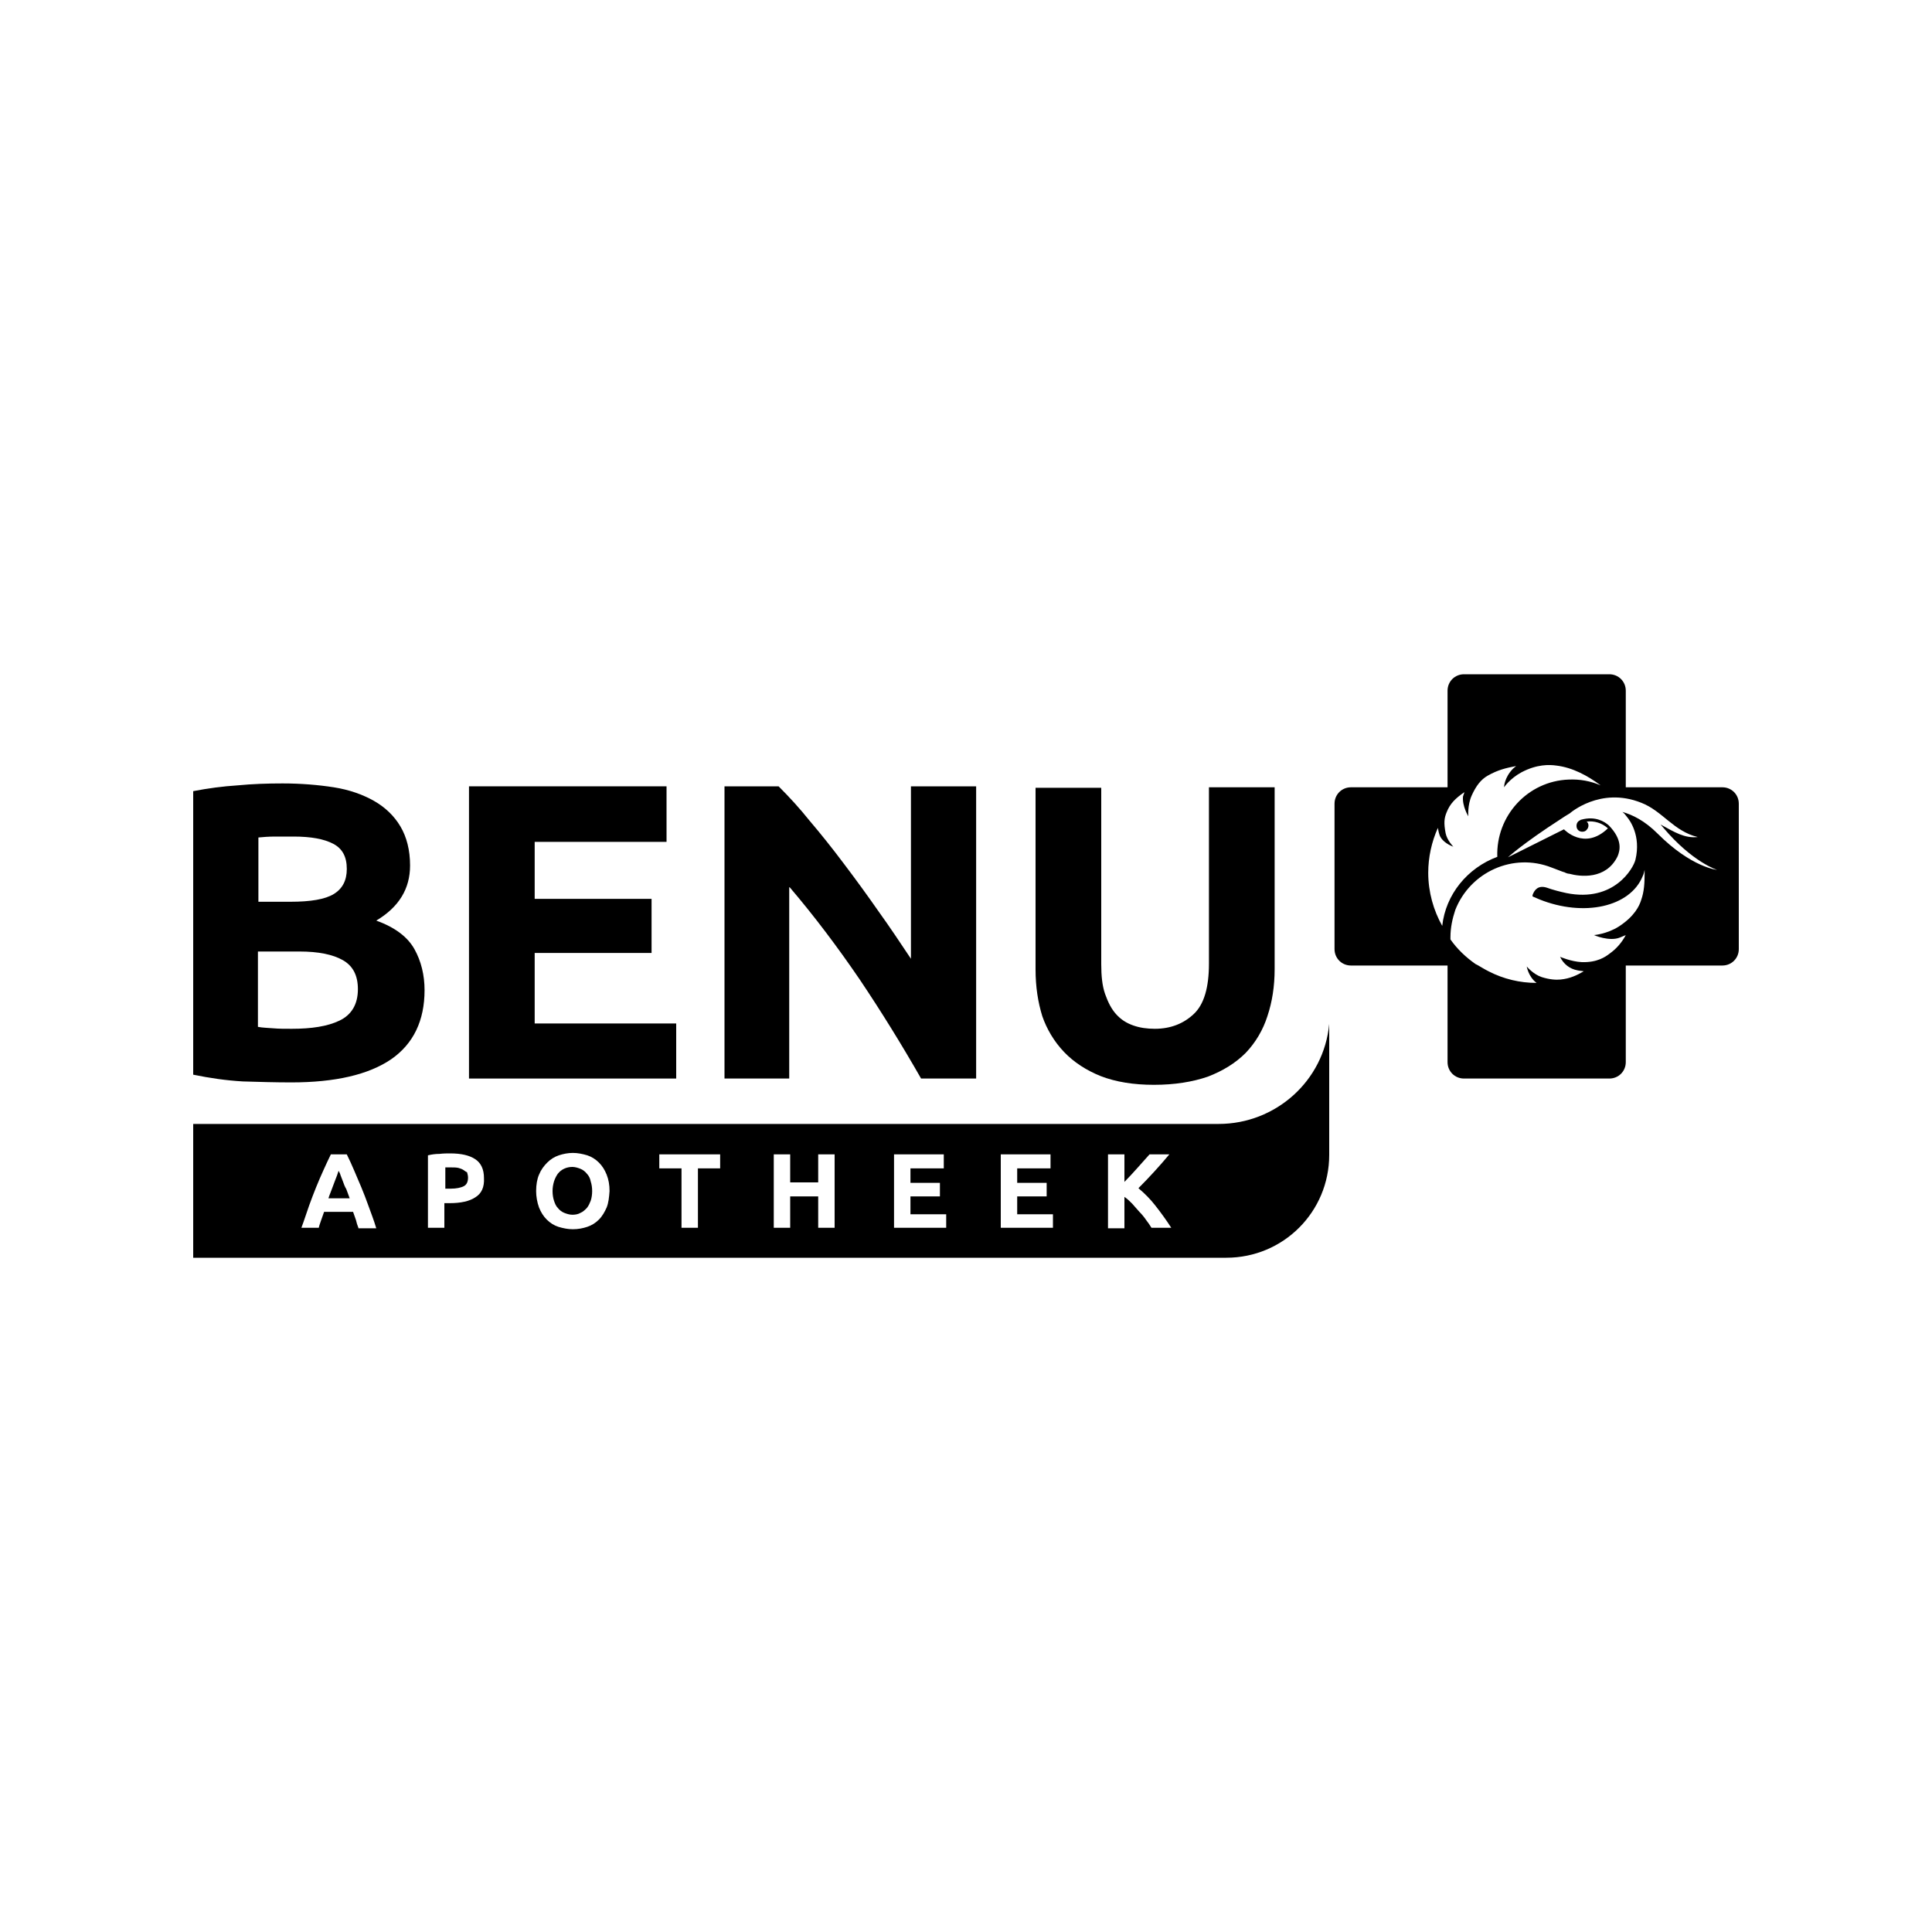 <?xml version="1.0" encoding="utf-8"?>
<!-- Generator: Adobe Illustrator 23.0.3, SVG Export Plug-In . SVG Version: 6.00 Build 0)  -->
<svg version="1.1" id="Laag_1" xmlns="http://www.w3.org/2000/svg" xmlns:xlink="http://www.w3.org/1999/xlink" x="0px" y="0px"
	 viewBox="0 0 400 400" style="enable-background:new 0 0 400 400;" xml:space="preserve">
<style type="text/css">
	.st0{fill:#FFFFFF;}
</style>
<g>
	<path d="M60.3,224.1c9.1,0,16-1.6,20.7-4.8c4.6-3.2,6.9-8,6.9-14.3c0-3.1-0.7-6-2.1-8.5c-1.4-2.5-4-4.5-7.9-5.9
		c4.7-2.8,7-6.6,7-11.4c0-3.2-0.7-5.9-2-8.1c-1.3-2.2-3.2-4-5.5-5.3c-2.3-1.3-5.1-2.3-8.3-2.8s-6.8-0.8-10.6-0.8
		c-3.1,0-6.2,0.1-9.3,0.4c-3.1,0.2-6.1,0.6-9.2,1.2v58.7c3.4,0.7,6.8,1.2,10.3,1.4C53.7,224,57,224.1,60.3,224.1z M53.4,173.4
		c1-0.1,2.2-0.2,3.6-0.2c1.3,0,2.6,0,3.8,0c3.6,0,6.3,0.5,8.2,1.5c1.9,1,2.8,2.7,2.8,5.2c0,2.4-0.9,4.1-2.7,5.2
		c-1.8,1.1-4.8,1.6-9,1.6h-6.6V173.4z M53.4,197H62c3.9,0,6.9,0.6,9,1.8c2.1,1.2,3.1,3.2,3.1,6c0,3.1-1.3,5.3-3.8,6.5
		c-2.5,1.2-5.8,1.7-9.9,1.7c-1.4,0-2.7,0-3.8-0.1s-2.2-0.1-3.2-0.3V197z"/>
	<polygon points="140,211.9 110.7,211.9 110.7,197.3 134.9,197.3 134.9,186.1 110.7,186.1 110.7,174.3 138,174.3 138,162.8 
		97.1,162.8 97.1,223.3 140,223.3 	"/>
	<path d="M163.5,183.7c5.2,6.1,10,12.5,14.5,19.1c4.5,6.7,8.7,13.5,12.7,20.5h11.4v-60.5h-13.5v35.7c-2.2-3.3-4.4-6.6-6.7-9.8
		c-2.3-3.3-4.7-6.6-7.2-9.9c-2.4-3.2-4.8-6.2-7.1-8.9c-2-2.5-4.1-4.8-6.4-7.1H150v60.5h13.4V183.7z"/>
	<path d="M220.3,217.8c2,2.1,4.6,3.8,7.6,5c3.1,1.2,6.8,1.8,11,1.8c4.3,0,8-0.6,11.2-1.7c3.1-1.2,5.7-2.8,7.8-4.9
		c2.1-2.2,3.6-4.8,4.5-7.6c1-3,1.5-6.2,1.5-9.8v-37.6h-13.6v36.5c0,4.9-1,8.4-3.1,10.4c-2.1,2-4.8,3.1-8.1,3.1
		c-1.6,0-3.1-0.2-4.5-0.7c-1.4-0.5-2.5-1.2-3.5-2.3c-1-1.1-1.7-2.5-2.3-4.2c-0.6-1.7-0.8-3.8-0.8-6.2v-36.5h-13.6v37.6
		c0,3.6,0.5,6.8,1.4,9.7C216.7,213,218.2,215.6,220.3,217.8z"/>
	<path d="M356.6,163h-20v-20c0-1.9-1.5-3.4-3.4-3.4h-30.1c-1.9,0-3.4,1.5-3.4,3.4v20h-20c-1.9,0-3.4,1.5-3.4,3.4v30.1
		c0,1.9,1.5,3.4,3.4,3.4h20v20c0,1.9,1.5,3.4,3.4,3.4h30.1c1.9,0,3.4-1.5,3.4-3.4v-20h20c1.9,0,3.4-1.5,3.4-3.4v-30.1
		C360,164.5,358.5,163,356.6,163z M298.6,191.7c-1.8-3.2-2.9-7-2.9-11c0-3.2,0.7-6.4,2-9.3c0.1,0.5,0.2,1.4,0.6,2
		c0.8,1.3,2.6,1.9,2.6,1.9s-1.3-1.3-1.6-2.8c-0.4-2.1-0.3-3.1,0.2-4.3c0.7-1.8,1.8-2.9,3.7-4.2c-0.1,0.3-0.2,0.6-0.3,0.9
		c-0.2,2,1.1,4.1,1.1,4.1s-0.2-2.3,0.7-4.3c0.9-2,1.9-3.3,3.3-4.1c2.1-1.2,3.8-1.6,5.9-2c-0.2,0.2-0.4,0.3-0.6,0.5
		c-1.9,1.9-1.9,3.9-1.9,3.9s1.2-1.8,3.6-3.1c3.2-1.7,5.8-1.6,7.2-1.4c3.4,0.4,6.5,2.1,9.2,4.1c-2.1-0.9-4.3-1.3-6.6-1.2
		c-8.5,0.3-15.1,7.5-14.8,16C303.8,179.7,299.3,185.2,298.6,191.7z M343.2,172.6c-2.7-2.7-5.2-3.9-7.3-4.5c0.4,0.3,0.7,0.7,1,1.1
		c0.5,0.6,2.9,3.8,1.7,8.8c-0.4,1.7-4.4,8.9-14.3,6.9c-1.4-0.3-2.9-0.7-4-1.1c-1.8-0.6-2.6,0.4-3,1.5l0,0.3c0.5,0.2,0.9,0.4,1.4,0.6
		c9.2,3.7,18.8,1.6,21.4-4.8c0.2-0.4,0.3-0.8,0.4-1.3c0,0.3,0,0.5,0,0.8c0,1.9-0.1,3.7-0.7,5.4c-0.4,1.3-1.4,3.4-4.6,5.5
		c-2.5,1.6-5.2,1.8-5.2,1.8s3.2,1.4,5.4,0.5c0.4-0.2,0.8-0.3,1.2-0.5c-0.8,1.5-1.9,2.8-3.3,3.8c-0.9,0.7-2.6,1.9-5.8,1.8
		c-2.2-0.1-4.5-1.1-4.5-1.1c0.7,1.5,2,2.5,3.6,2.8c0.4,0.1,0.9,0.1,1.3,0.2c-1.4,0.8-2.8,1.5-4.8,1.7c-1,0.1-2.3,0-3.9-0.5
		c-1.8-0.6-3.1-2.2-3.1-2.2s0.3,2,1.9,3.3c0,0,0.1,0,0.1,0.1c-3.4,0-6.8-0.8-9.9-2.4l0,0c-0.8-0.4-1.6-0.9-2.3-1.3l-0.4-0.2
		c-2-1.4-3.8-3.1-5.2-5.1V194c0-1.9,0.4-3.8,1-5.6c3.1-7.9,12-11.9,19.9-8.8l0,0c0.3,0.1,0.5,0.2,0.8,0.3c0.6,0.2,1.2,0.5,1.9,0.7
		l0,0c0.1,0,0.2,0.1,0.2,0.1c0.3,0.1,0.5,0.2,0.8,0.2c2.2,0.6,7.6,1.3,10-3.6c0.5-1.2,1.1-3.4-1.8-6.4c-0.9-0.8-2.8-2-5.7-1.2l0,0
		c-0.1,0-0.1,0-0.2,0.1c-0.5,0.2-0.8,0.6-0.8,1.2c0,0.7,0.5,1.2,1.2,1.2c0.3,0,0.7-0.1,0.9-0.4c0.5-0.5,0.5-1.3,0-1.7
		c1.6-0.2,3.2,0.3,4.4,1.4c-4.9,4.7-9.1,0.2-9.1,0.2l-11.6,5.8c0,0,3-2.8,10.9-7.9c0.4-0.3,1.4-0.9,1.9-1.2l0,0
		c0,0,6.3-5.6,14.8-2.2c4.4,1.7,6.7,5.9,11.7,7.1c-2.7,0.3-4.8-1-7.7-2.6c0.2,0.2,0.4,0.5,0.6,0.7c6,7.1,11.1,8.7,11.1,8.7
		S350.2,179.6,343.2,172.6z"/>
	<path d="M71,244.6l-0.5-1.3c-0.1-0.4-0.3-0.7-0.4-0.9c-0.1,0.3-0.2,0.6-0.3,0.9l-0.5,1.3l-0.6,1.6c-0.2,0.6-0.5,1.2-0.7,1.9h4.4
		l-0.7-1.9C71.4,245.7,71.2,245.2,71,244.6z"/>
	<path d="M95.9,242.2c-0.3-0.2-0.7-0.3-1-0.4c-0.5-0.1-0.9-0.1-1.4-0.1c-0.2,0-0.5,0-0.7,0c-0.2,0-0.5,0-0.6,0v4.4h1.1
		c1.2,0,2.1-0.2,2.7-0.5c0.6-0.3,0.9-0.9,0.9-1.8c0-0.4-0.1-0.7-0.2-1.1C96.4,242.6,96.1,242.3,95.9,242.2z"/>
	<path d="M252.3,232.7H40v27.7h171.1l0.1,0h42.7c11.8,0,21.3-9.5,21.3-21.3V212C274.1,223.8,264.1,232.7,252.3,232.7z M74.2,254.2
		c-0.2-0.5-0.4-1.1-0.5-1.6l-0.6-1.7h-6l-0.6,1.7c-0.2,0.6-0.4,1.1-0.5,1.6h-3.6c0.6-1.6,1.1-3.2,1.6-4.6c0.9-2.5,1.9-5,3-7.4
		c0.5-1.1,1-2.2,1.5-3.2h3.3c1.1,2.2,2,4.5,3,6.8c0.5,1.2,1,2.5,1.5,3.9c0.5,1.4,1.1,2.9,1.6,4.6H74.2z M98.4,247.9
		c-1.2,0.8-3,1.2-5.3,1.2h-1.1v5.1h-3.4v-15c0.8-0.2,1.6-0.3,2.4-0.3c0.8-0.1,1.6-0.1,2.2-0.1c2.3,0,4,0.4,5.2,1.2
		c1.2,0.8,1.8,2.1,1.8,3.9C100.3,245.8,99.7,247.1,98.4,247.9z M125.6,250c-0.4,0.9-0.9,1.8-1.6,2.5c-0.7,0.7-1.5,1.2-2.4,1.5
		c-0.9,0.3-1.9,0.5-3,0.5c-1,0-2-0.2-3-0.5c-0.9-0.3-1.7-0.8-2.4-1.5c-0.7-0.7-1.2-1.5-1.6-2.5c-0.4-1.1-0.6-2.3-0.6-3.4
		c0-1.3,0.2-2.5,0.6-3.4c0.4-1,1-1.8,1.7-2.5c0.7-0.7,1.5-1.2,2.4-1.5c0.9-0.3,1.9-0.5,2.9-0.5c1,0,2,0.2,3,0.5
		c0.9,0.3,1.7,0.8,2.4,1.5c0.7,0.7,1.2,1.5,1.6,2.5c0.4,1,0.6,2.1,0.6,3.4C126.1,247.9,126,249,125.6,250z M149.1,241.9h-4.6v12.3
		h-3.4v-12.3h-4.6V239h12.6V241.9z M172.8,254.2h-3.4v-6.5h-5.8v6.5h-3.4V239h3.4v5.8h5.8V239h3.4V254.2z M195.9,254.2h-10.8V239
		h10.3v2.9h-6.9v3h6.1v2.8h-6.1v3.7h7.4V254.2z M218,254.2h-10.8V239h10.3v2.9h-6.9v3h6.1v2.8h-6.1v3.7h7.4V254.2z M238.4,254.2
		c-0.3-0.5-0.7-1.1-1.1-1.6c-0.4-0.6-0.9-1.2-1.4-1.7c-0.5-0.6-1-1.1-1.5-1.7c-0.5-0.5-1-1-1.6-1.4v6.5h-3.4V239h3.4v5.7
		c0.9-0.9,1.8-1.9,2.7-2.9l2.5-2.8h4.1c-2,2.4-4.2,4.8-6.4,7c1.3,1.1,2.5,2.3,3.5,3.6c1.1,1.4,2.2,2.9,3.3,4.6H238.4z"/>
	<path d="M121.5,243c-0.3-0.4-0.8-0.8-1.3-1c-0.5-0.2-1.1-0.4-1.7-0.4c-1.2,0-2.3,0.5-3,1.4c-0.3,0.4-0.6,1-0.8,1.6
		c-0.2,0.7-0.3,1.3-0.3,2c0,0.7,0.1,1.4,0.3,2c0.2,0.6,0.4,1.1,0.8,1.5c0.3,0.4,0.8,0.8,1.3,1c0.5,0.2,1.1,0.4,1.7,0.4
		c0.6,0,1.2-0.1,1.7-0.4c0.5-0.2,0.9-0.6,1.3-1c0.4-0.5,0.6-1,0.8-1.5c0.2-0.6,0.3-1.3,0.3-2c0-0.7-0.1-1.4-0.3-2
		C122.2,244,121.9,243.4,121.5,243z"/>
</g>
</svg>
